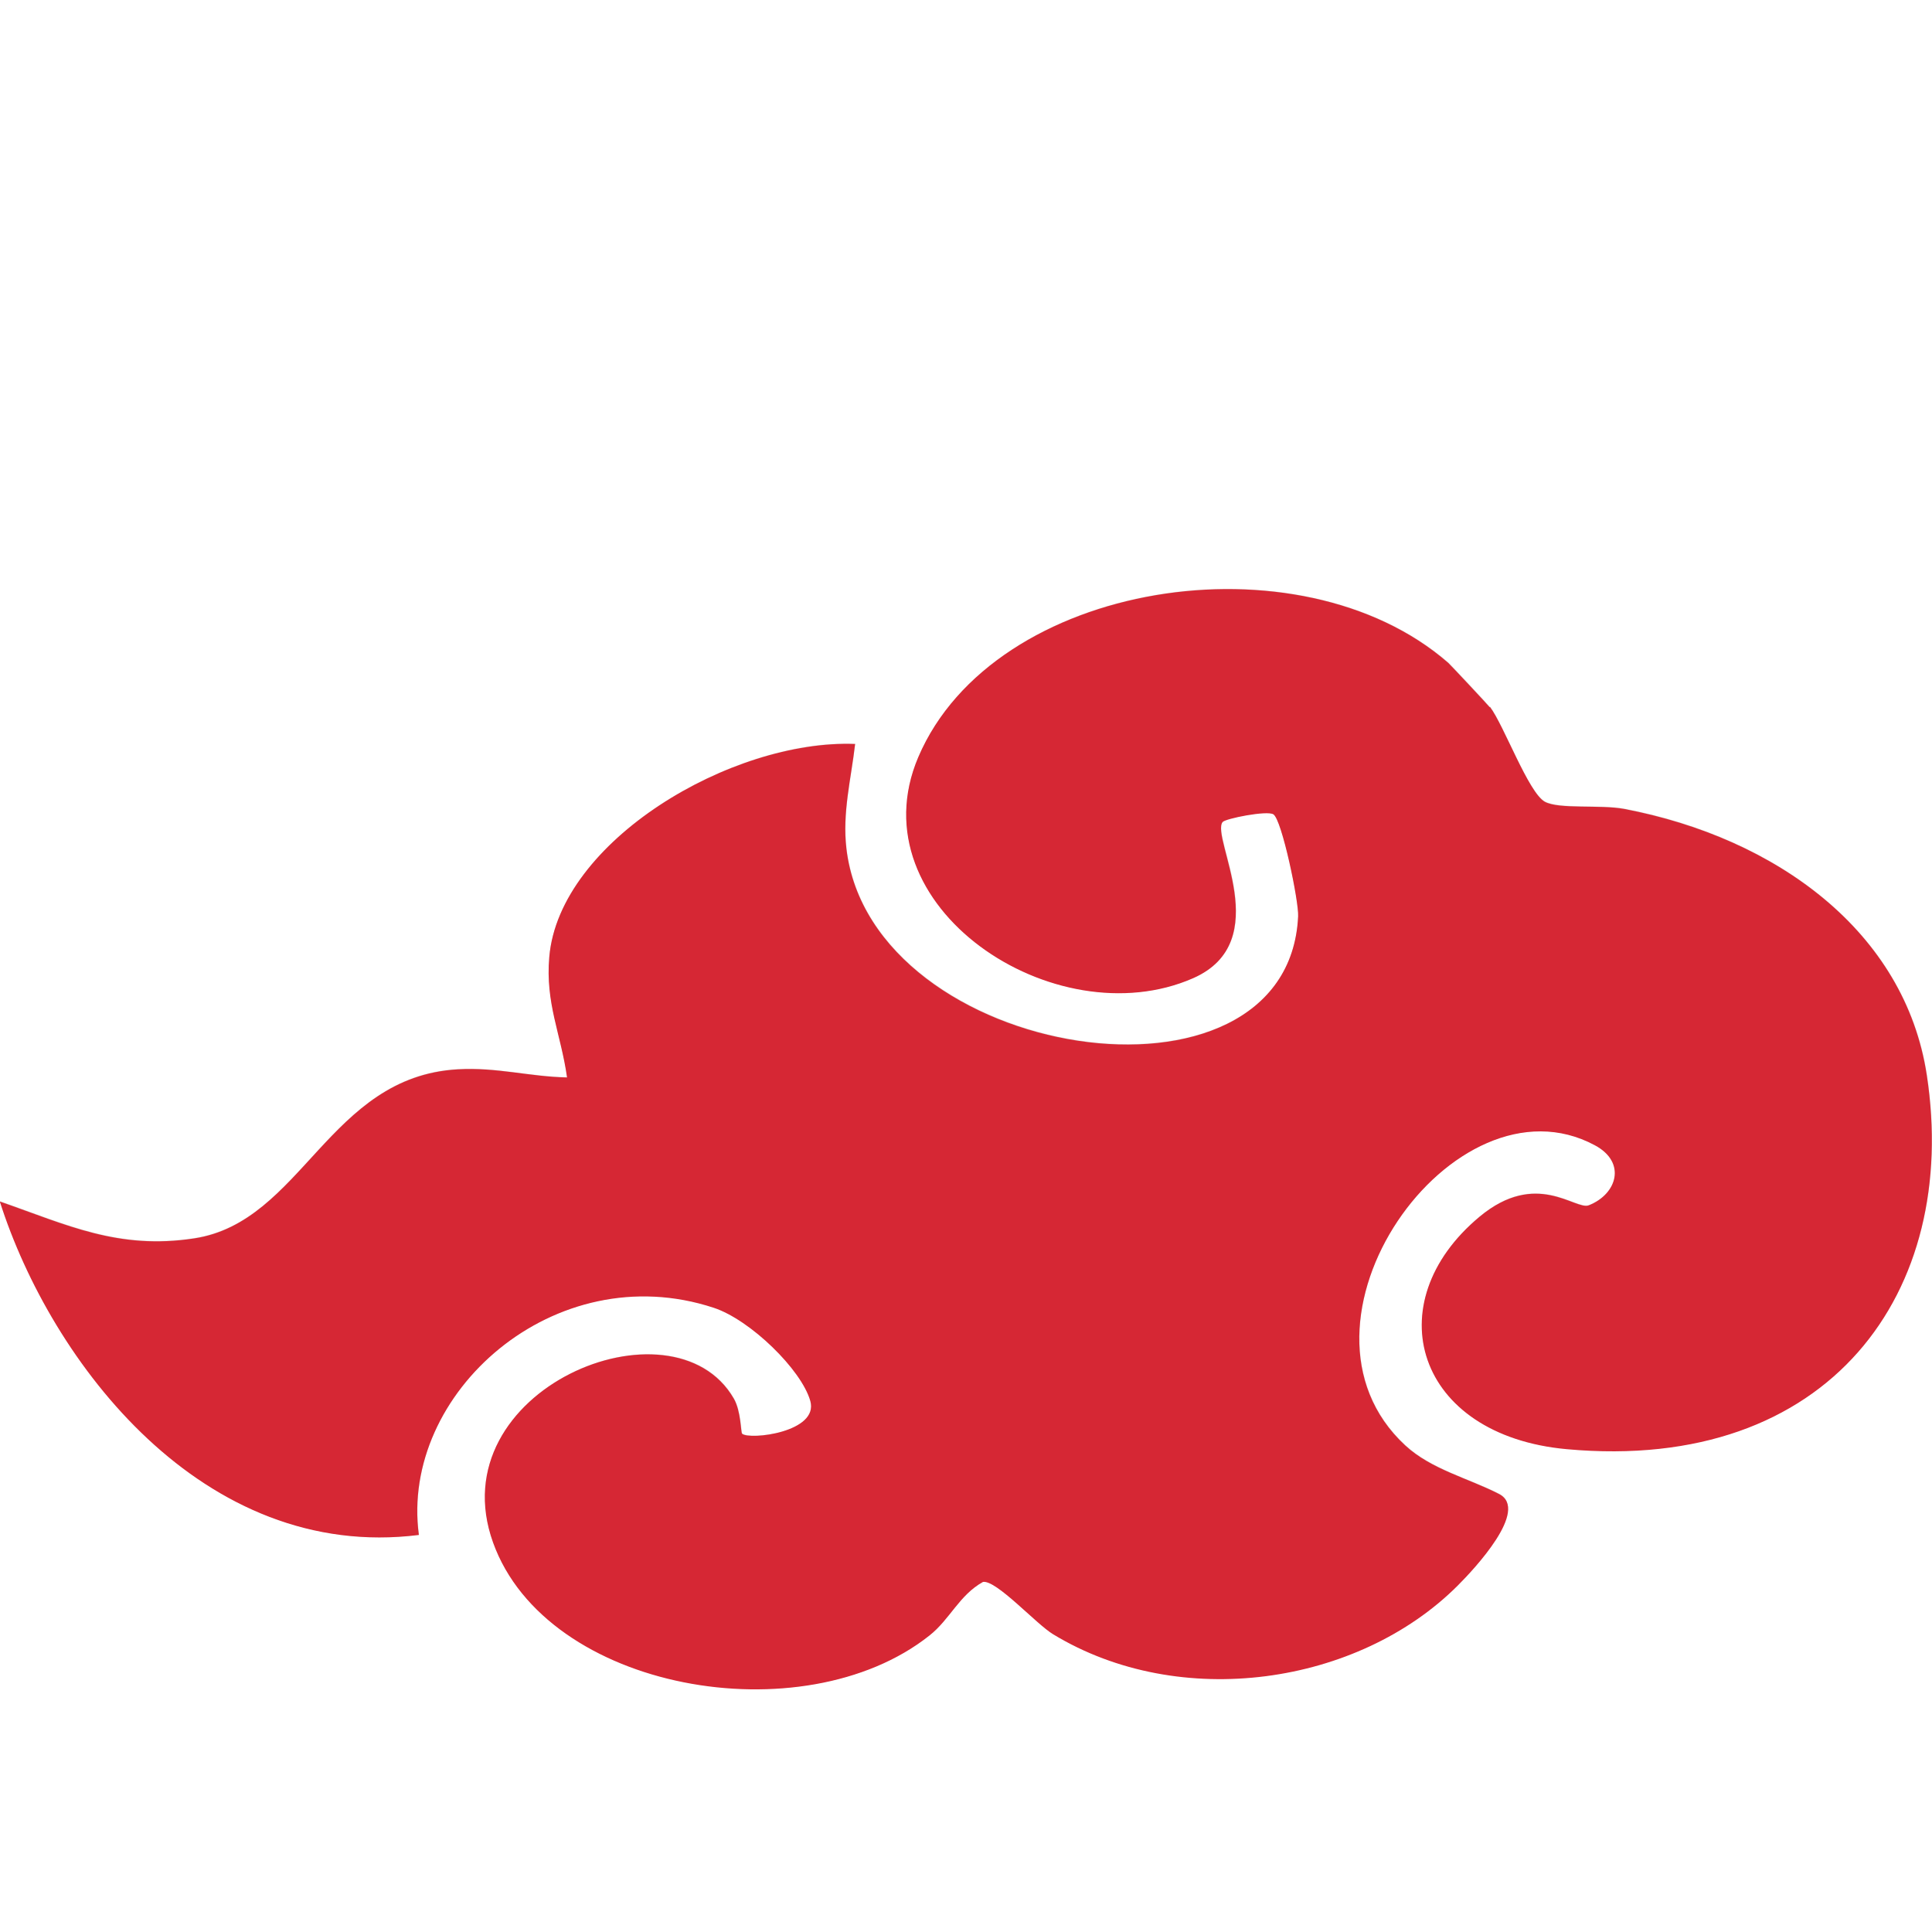 <?xml version="1.0" encoding="UTF-8"?>
<svg id="Layer_1" data-name="Layer 1" xmlns="http://www.w3.org/2000/svg" viewBox="0 0 100 100">
  <defs>
    <style>
      .cls-1 {
        fill: #d62734;
      }

      .cls-2 {
        fill: #deded9;
      }
    </style>
  </defs>
  <path class="cls-2" d="M77.12,36.59c-.1-.13-2.02-2.19-2.15-2.3-7.71-6.7-23.53-4.26-27.43,4.88-3.3,7.73,7.08,14.58,14.23,11.44,4.3-1.89.9-7.28,1.52-8.08.15-.19,2.3-.62,2.63-.4.44.28,1.31,4.5,1.28,5.28-.51,10.83-22.08,7.5-23.38-3.5-.22-1.86.24-3.6.45-5.42-6.4-.24-15.31,5.03-15.83,11.02-.21,2.4.6,3.97.92,6.24-1.96-.03-3.65-.53-5.66-.42-6.69.38-8.06,7.9-13.64,8.75-3.93.6-6.58-.7-10.06-1.91,2.66,8.35,10.52,18.67,21.69,17.26-.99-7.32,7.02-14.47,15.26-11.76,1.89.62,4.52,3.15,5,4.82s-3.15,2.04-3.53,1.7c-.07-.07-.05-1.17-.43-1.82-3.14-5.44-15.3-.44-12.46,7.45,2.76,7.69,16.05,10,22.58,4.82,1.06-.84,1.53-2.09,2.78-2.78.69-.1,2.75,2.18,3.63,2.71,6.57,3.98,15.79,2.63,20.95-2.53.85-.85,3.68-3.94,2.13-4.73s-3.51-1.27-4.85-2.51c-6.85-6.32,2.51-19.47,9.81-15.54,1.66.89,1.15,2.54-.32,3.11-.69.27-2.71-1.86-5.65.59-5.37,4.48-3.3,11.33,4.52,12.03,13.63,1.23,20.34-8.17,18.63-19.36-1.13-7.41-7.79-12.28-15.67-13.78-1.23-.23-3.36.03-4.1-.37-.86-.46-2.11-3.93-2.84-4.91Z"/>
  <path class="cls-1" d="M77.12,36.59c.73.97,1.99,4.44,2.84,4.91.74.4,2.87.14,4.1.37,7.89,1.5,14.54,6.36,15.67,13.78,1.71,11.19-5,20.6-18.63,19.36-7.82-.71-9.89-7.56-4.52-12.03,2.94-2.45,4.96-.33,5.65-.59,1.46-.57,1.98-2.22.32-3.11-7.3-3.93-16.66,9.22-9.81,15.54,1.34,1.24,3.26,1.69,4.85,2.51s-1.28,3.88-2.13,4.73c-5.16,5.17-14.38,6.52-20.95,2.53-.88-.53-2.94-2.82-3.63-2.71-1.24.69-1.71,1.94-2.78,2.78-6.54,5.18-19.82,2.87-22.58-4.82-2.84-7.9,9.31-12.9,12.46-7.45.38.66.36,1.75.43,1.82.38.34,3.99-.08,3.53-1.7s-3.11-4.2-5-4.82c-8.23-2.71-16.25,4.43-15.26,11.76-11.17,1.4-19.03-8.92-21.69-17.26,3.48,1.21,6.12,2.51,10.06,1.91,5.59-.85,6.96-8.37,13.64-8.75,2.02-.12,3.71.38,5.66.42-.32-2.27-1.13-3.84-.92-6.24.52-5.99,9.43-11.27,15.83-11.02-.21,1.82-.67,3.56-.45,5.42,1.3,11.01,22.87,14.33,23.38,3.5.04-.77-.84-5-1.28-5.28-.33-.21-2.49.22-2.63.4-.63.8,2.77,6.19-1.52,8.08-7.15,3.14-17.52-3.71-14.23-11.44,3.9-9.14,19.73-11.59,27.43-4.88.12.11,2.05,2.17,2.15,2.3Z"/>
</svg>